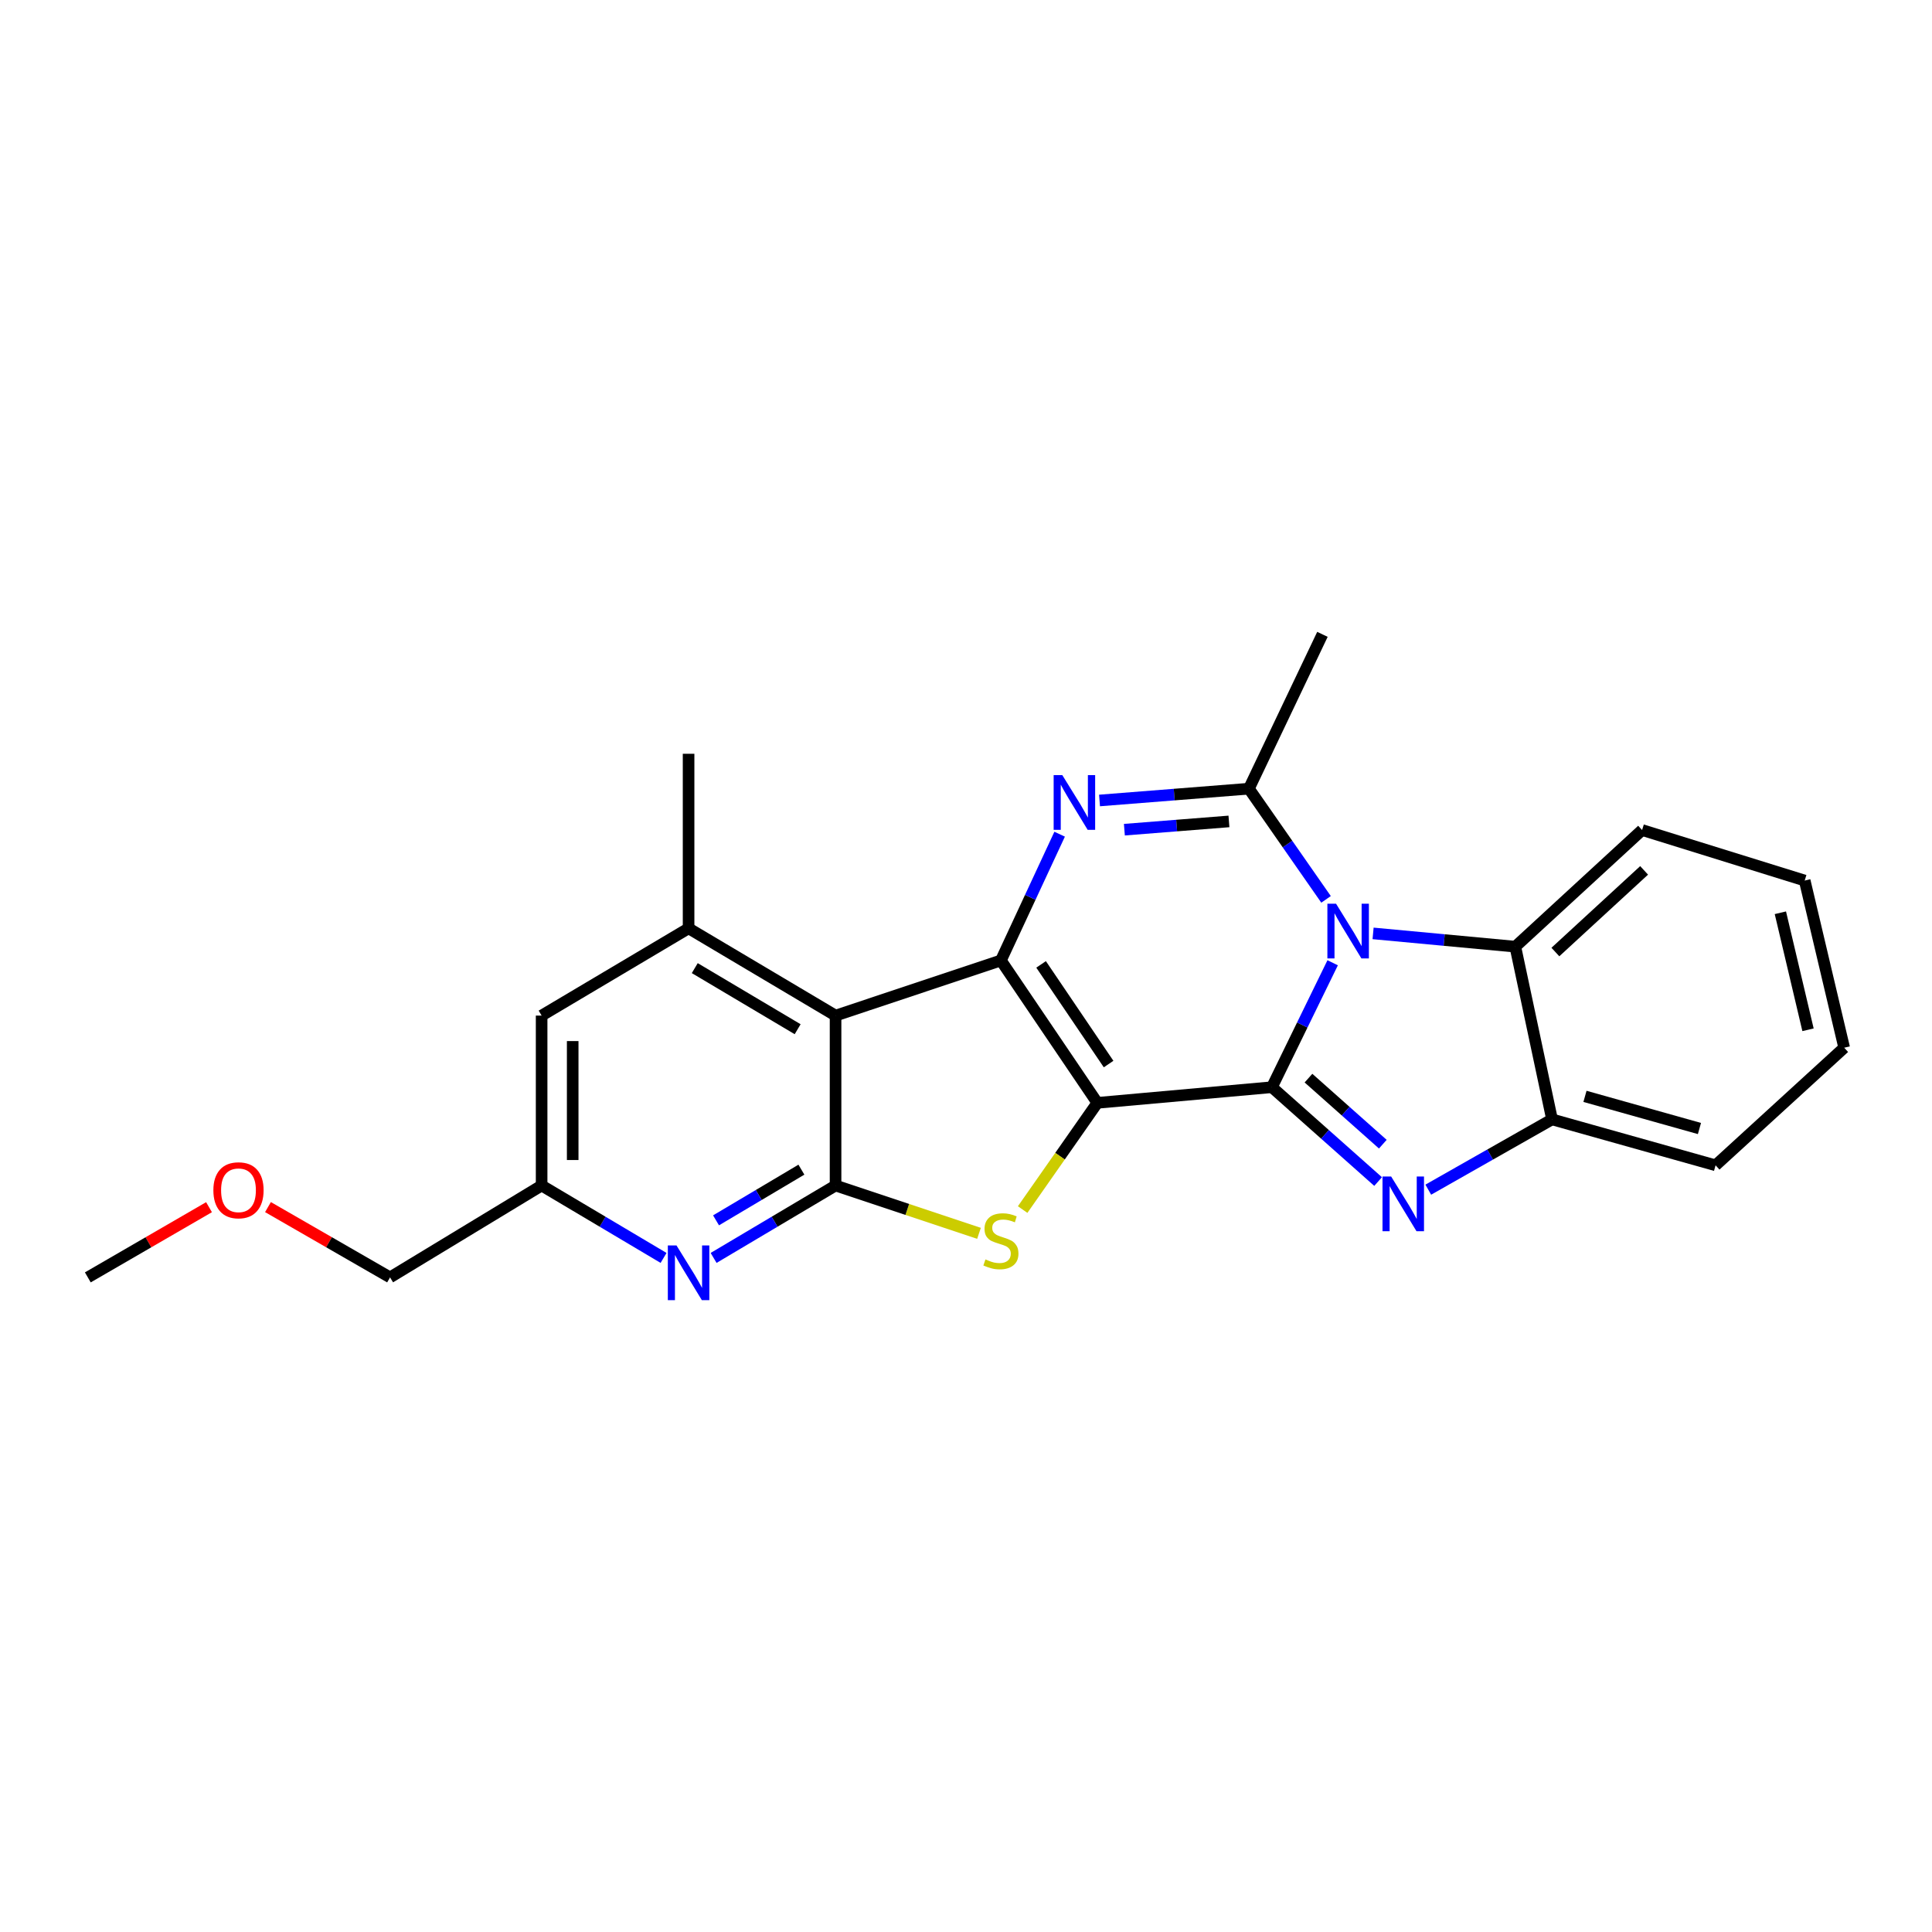 <?xml version='1.0' encoding='iso-8859-1'?>
<svg version='1.1' baseProfile='full'
              xmlns='http://www.w3.org/2000/svg'
                      xmlns:rdkit='http://www.rdkit.org/xml'
                      xmlns:xlink='http://www.w3.org/1999/xlink'
                  xml:space='preserve'
width='1000px' height='1000px' viewBox='0 0 1000 1000'>
<!-- END OF HEADER -->
<rect style='opacity:1.0;fill:#FFFFFF;stroke:none' width='1000' height='1000' x='0' y='0'> </rect>
<path class='bond-0' d='M 567.98,570.831 L 658.341,562.737' style='fill:none;fill-rule:evenodd;stroke:#000000;stroke-width:6px;stroke-linecap:butt;stroke-linejoin:miter;stroke-opacity:1' />
<path class='bond-1' d='M 567.98,570.831 L 518.065,497.133' style='fill:none;fill-rule:evenodd;stroke:#000000;stroke-width:6px;stroke-linecap:butt;stroke-linejoin:miter;stroke-opacity:1' />
<path class='bond-1' d='M 573.808,550.758 L 538.867,499.169' style='fill:none;fill-rule:evenodd;stroke:#000000;stroke-width:6px;stroke-linecap:butt;stroke-linejoin:miter;stroke-opacity:1' />
<path class='bond-5' d='M 567.98,570.831 L 548.651,598.45' style='fill:none;fill-rule:evenodd;stroke:#000000;stroke-width:6px;stroke-linecap:butt;stroke-linejoin:miter;stroke-opacity:1' />
<path class='bond-5' d='M 548.651,598.45 L 529.321,626.069' style='fill:none;fill-rule:evenodd;stroke:#CCCC00;stroke-width:6px;stroke-linecap:butt;stroke-linejoin:miter;stroke-opacity:1' />
<path class='bond-2' d='M 658.341,562.737 L 674.063,530.531' style='fill:none;fill-rule:evenodd;stroke:#000000;stroke-width:6px;stroke-linecap:butt;stroke-linejoin:miter;stroke-opacity:1' />
<path class='bond-2' d='M 674.063,530.531 L 689.784,498.326' style='fill:none;fill-rule:evenodd;stroke:#0000FF;stroke-width:6px;stroke-linecap:butt;stroke-linejoin:miter;stroke-opacity:1' />
<path class='bond-4' d='M 658.341,562.737 L 685.824,587.154' style='fill:none;fill-rule:evenodd;stroke:#000000;stroke-width:6px;stroke-linecap:butt;stroke-linejoin:miter;stroke-opacity:1' />
<path class='bond-4' d='M 685.824,587.154 L 713.308,611.571' style='fill:none;fill-rule:evenodd;stroke:#0000FF;stroke-width:6px;stroke-linecap:butt;stroke-linejoin:miter;stroke-opacity:1' />
<path class='bond-4' d='M 677.267,558.039 L 696.505,575.131' style='fill:none;fill-rule:evenodd;stroke:#000000;stroke-width:6px;stroke-linecap:butt;stroke-linejoin:miter;stroke-opacity:1' />
<path class='bond-4' d='M 696.505,575.131 L 715.744,592.223' style='fill:none;fill-rule:evenodd;stroke:#0000FF;stroke-width:6px;stroke-linecap:butt;stroke-linejoin:miter;stroke-opacity:1' />
<path class='bond-3' d='M 518.065,497.133 L 533.268,464.453' style='fill:none;fill-rule:evenodd;stroke:#000000;stroke-width:6px;stroke-linecap:butt;stroke-linejoin:miter;stroke-opacity:1' />
<path class='bond-3' d='M 533.268,464.453 L 548.471,431.773' style='fill:none;fill-rule:evenodd;stroke:#0000FF;stroke-width:6px;stroke-linecap:butt;stroke-linejoin:miter;stroke-opacity:1' />
<path class='bond-7' d='M 518.065,497.133 L 432.484,525.669' style='fill:none;fill-rule:evenodd;stroke:#000000;stroke-width:6px;stroke-linecap:butt;stroke-linejoin:miter;stroke-opacity:1' />
<path class='bond-9' d='M 710.707,483.123 L 747.519,486.559' style='fill:none;fill-rule:evenodd;stroke:#0000FF;stroke-width:6px;stroke-linecap:butt;stroke-linejoin:miter;stroke-opacity:1' />
<path class='bond-9' d='M 747.519,486.559 L 784.331,489.994' style='fill:none;fill-rule:evenodd;stroke:#000000;stroke-width:6px;stroke-linecap:butt;stroke-linejoin:miter;stroke-opacity:1' />
<path class='bond-25' d='M 686.361,465.512 L 666.396,436.866' style='fill:none;fill-rule:evenodd;stroke:#0000FF;stroke-width:6px;stroke-linecap:butt;stroke-linejoin:miter;stroke-opacity:1' />
<path class='bond-25' d='M 666.396,436.866 L 646.432,408.22' style='fill:none;fill-rule:evenodd;stroke:#000000;stroke-width:6px;stroke-linecap:butt;stroke-linejoin:miter;stroke-opacity:1' />
<path class='bond-6' d='M 569.112,414.33 L 607.772,411.275' style='fill:none;fill-rule:evenodd;stroke:#0000FF;stroke-width:6px;stroke-linecap:butt;stroke-linejoin:miter;stroke-opacity:1' />
<path class='bond-6' d='M 607.772,411.275 L 646.432,408.22' style='fill:none;fill-rule:evenodd;stroke:#000000;stroke-width:6px;stroke-linecap:butt;stroke-linejoin:miter;stroke-opacity:1' />
<path class='bond-6' d='M 581.977,429.445 L 609.039,427.307' style='fill:none;fill-rule:evenodd;stroke:#0000FF;stroke-width:6px;stroke-linecap:butt;stroke-linejoin:miter;stroke-opacity:1' />
<path class='bond-6' d='M 609.039,427.307 L 636.101,425.168' style='fill:none;fill-rule:evenodd;stroke:#000000;stroke-width:6px;stroke-linecap:butt;stroke-linejoin:miter;stroke-opacity:1' />
<path class='bond-11' d='M 739.275,615.774 L 771.305,597.582' style='fill:none;fill-rule:evenodd;stroke:#0000FF;stroke-width:6px;stroke-linecap:butt;stroke-linejoin:miter;stroke-opacity:1' />
<path class='bond-11' d='M 771.305,597.582 L 803.334,579.39' style='fill:none;fill-rule:evenodd;stroke:#000000;stroke-width:6px;stroke-linecap:butt;stroke-linejoin:miter;stroke-opacity:1' />
<path class='bond-8' d='M 506.73,638.373 L 469.607,625.995' style='fill:none;fill-rule:evenodd;stroke:#CCCC00;stroke-width:6px;stroke-linecap:butt;stroke-linejoin:miter;stroke-opacity:1' />
<path class='bond-8' d='M 469.607,625.995 L 432.484,613.617' style='fill:none;fill-rule:evenodd;stroke:#000000;stroke-width:6px;stroke-linecap:butt;stroke-linejoin:miter;stroke-opacity:1' />
<path class='bond-15' d='M 646.432,408.22 L 684.491,328.339' style='fill:none;fill-rule:evenodd;stroke:#000000;stroke-width:6px;stroke-linecap:butt;stroke-linejoin:miter;stroke-opacity:1' />
<path class='bond-12' d='M 432.484,525.669 L 356.409,480.497' style='fill:none;fill-rule:evenodd;stroke:#000000;stroke-width:6px;stroke-linecap:butt;stroke-linejoin:miter;stroke-opacity:1' />
<path class='bond-12' d='M 412.862,532.721 L 359.61,501.101' style='fill:none;fill-rule:evenodd;stroke:#000000;stroke-width:6px;stroke-linecap:butt;stroke-linejoin:miter;stroke-opacity:1' />
<path class='bond-24' d='M 432.484,525.669 L 432.484,613.617' style='fill:none;fill-rule:evenodd;stroke:#000000;stroke-width:6px;stroke-linecap:butt;stroke-linejoin:miter;stroke-opacity:1' />
<path class='bond-10' d='M 432.484,613.617 L 400.923,632.357' style='fill:none;fill-rule:evenodd;stroke:#000000;stroke-width:6px;stroke-linecap:butt;stroke-linejoin:miter;stroke-opacity:1' />
<path class='bond-10' d='M 400.923,632.357 L 369.361,651.098' style='fill:none;fill-rule:evenodd;stroke:#0000FF;stroke-width:6px;stroke-linecap:butt;stroke-linejoin:miter;stroke-opacity:1' />
<path class='bond-10' d='M 414.805,605.411 L 392.712,618.53' style='fill:none;fill-rule:evenodd;stroke:#000000;stroke-width:6px;stroke-linecap:butt;stroke-linejoin:miter;stroke-opacity:1' />
<path class='bond-10' d='M 392.712,618.53 L 370.619,631.648' style='fill:none;fill-rule:evenodd;stroke:#0000FF;stroke-width:6px;stroke-linecap:butt;stroke-linejoin:miter;stroke-opacity:1' />
<path class='bond-17' d='M 784.331,489.994 L 849.944,429.617' style='fill:none;fill-rule:evenodd;stroke:#000000;stroke-width:6px;stroke-linecap:butt;stroke-linejoin:miter;stroke-opacity:1' />
<path class='bond-17' d='M 805.062,492.772 L 850.991,450.507' style='fill:none;fill-rule:evenodd;stroke:#000000;stroke-width:6px;stroke-linecap:butt;stroke-linejoin:miter;stroke-opacity:1' />
<path class='bond-26' d='M 784.331,489.994 L 803.334,579.39' style='fill:none;fill-rule:evenodd;stroke:#000000;stroke-width:6px;stroke-linecap:butt;stroke-linejoin:miter;stroke-opacity:1' />
<path class='bond-14' d='M 343.458,651.097 L 311.901,632.357' style='fill:none;fill-rule:evenodd;stroke:#0000FF;stroke-width:6px;stroke-linecap:butt;stroke-linejoin:miter;stroke-opacity:1' />
<path class='bond-14' d='M 311.901,632.357 L 280.344,613.617' style='fill:none;fill-rule:evenodd;stroke:#000000;stroke-width:6px;stroke-linecap:butt;stroke-linejoin:miter;stroke-opacity:1' />
<path class='bond-18' d='M 803.334,579.39 L 887.977,603.164' style='fill:none;fill-rule:evenodd;stroke:#000000;stroke-width:6px;stroke-linecap:butt;stroke-linejoin:miter;stroke-opacity:1' />
<path class='bond-18' d='M 820.379,567.474 L 879.629,584.115' style='fill:none;fill-rule:evenodd;stroke:#000000;stroke-width:6px;stroke-linecap:butt;stroke-linejoin:miter;stroke-opacity:1' />
<path class='bond-13' d='M 356.409,480.497 L 280.344,525.669' style='fill:none;fill-rule:evenodd;stroke:#000000;stroke-width:6px;stroke-linecap:butt;stroke-linejoin:miter;stroke-opacity:1' />
<path class='bond-16' d='M 356.409,480.497 L 356.409,390.155' style='fill:none;fill-rule:evenodd;stroke:#000000;stroke-width:6px;stroke-linecap:butt;stroke-linejoin:miter;stroke-opacity:1' />
<path class='bond-27' d='M 280.344,525.669 L 280.344,613.617' style='fill:none;fill-rule:evenodd;stroke:#000000;stroke-width:6px;stroke-linecap:butt;stroke-linejoin:miter;stroke-opacity:1' />
<path class='bond-27' d='M 296.425,538.861 L 296.425,600.425' style='fill:none;fill-rule:evenodd;stroke:#000000;stroke-width:6px;stroke-linecap:butt;stroke-linejoin:miter;stroke-opacity:1' />
<path class='bond-20' d='M 280.344,613.617 L 201.892,661.174' style='fill:none;fill-rule:evenodd;stroke:#000000;stroke-width:6px;stroke-linecap:butt;stroke-linejoin:miter;stroke-opacity:1' />
<path class='bond-22' d='M 849.944,429.617 L 934.104,455.767' style='fill:none;fill-rule:evenodd;stroke:#000000;stroke-width:6px;stroke-linecap:butt;stroke-linejoin:miter;stroke-opacity:1' />
<path class='bond-23' d='M 887.977,603.164 L 954.545,542.295' style='fill:none;fill-rule:evenodd;stroke:#000000;stroke-width:6px;stroke-linecap:butt;stroke-linejoin:miter;stroke-opacity:1' />
<path class='bond-19' d='M 138.704,624.791 L 170.298,642.982' style='fill:none;fill-rule:evenodd;stroke:#FF0000;stroke-width:6px;stroke-linecap:butt;stroke-linejoin:miter;stroke-opacity:1' />
<path class='bond-19' d='M 170.298,642.982 L 201.892,661.174' style='fill:none;fill-rule:evenodd;stroke:#000000;stroke-width:6px;stroke-linecap:butt;stroke-linejoin:miter;stroke-opacity:1' />
<path class='bond-21' d='M 108.188,624.837 L 76.821,643.006' style='fill:none;fill-rule:evenodd;stroke:#FF0000;stroke-width:6px;stroke-linecap:butt;stroke-linejoin:miter;stroke-opacity:1' />
<path class='bond-21' d='M 76.821,643.006 L 45.455,661.174' style='fill:none;fill-rule:evenodd;stroke:#000000;stroke-width:6px;stroke-linecap:butt;stroke-linejoin:miter;stroke-opacity:1' />
<path class='bond-28' d='M 934.104,455.767 L 954.545,542.295' style='fill:none;fill-rule:evenodd;stroke:#000000;stroke-width:6px;stroke-linecap:butt;stroke-linejoin:miter;stroke-opacity:1' />
<path class='bond-28' d='M 921.519,472.444 L 935.828,533.013' style='fill:none;fill-rule:evenodd;stroke:#000000;stroke-width:6px;stroke-linecap:butt;stroke-linejoin:miter;stroke-opacity:1' />
<path  class='atom-3' d='M 691.534 467.758
L 700.814 482.758
Q 701.734 484.238, 703.214 486.918
Q 704.694 489.598, 704.774 489.758
L 704.774 467.758
L 708.534 467.758
L 708.534 496.078
L 704.654 496.078
L 694.694 479.678
Q 693.534 477.758, 692.294 475.558
Q 691.094 473.358, 690.734 472.678
L 690.734 496.078
L 687.054 496.078
L 687.054 467.758
L 691.534 467.758
' fill='#0000FF'/>
<path  class='atom-4' d='M 549.847 401.198
L 559.127 416.198
Q 560.047 417.678, 561.527 420.358
Q 563.007 423.038, 563.087 423.198
L 563.087 401.198
L 566.847 401.198
L 566.847 429.518
L 562.967 429.518
L 553.007 413.118
Q 551.847 411.198, 550.607 408.998
Q 549.407 406.798, 549.047 406.118
L 549.047 429.518
L 545.367 429.518
L 545.367 401.198
L 549.847 401.198
' fill='#0000FF'/>
<path  class='atom-5' d='M 720.061 608.972
L 729.341 623.972
Q 730.261 625.452, 731.741 628.132
Q 733.221 630.812, 733.301 630.972
L 733.301 608.972
L 737.061 608.972
L 737.061 637.292
L 733.181 637.292
L 723.221 620.892
Q 722.061 618.972, 720.821 616.772
Q 719.621 614.572, 719.261 613.892
L 719.261 637.292
L 715.581 637.292
L 715.581 608.972
L 720.061 608.972
' fill='#0000FF'/>
<path  class='atom-6' d='M 510.065 651.873
Q 510.385 651.993, 511.705 652.553
Q 513.025 653.113, 514.465 653.473
Q 515.945 653.793, 517.385 653.793
Q 520.065 653.793, 521.625 652.513
Q 523.185 651.193, 523.185 648.913
Q 523.185 647.353, 522.385 646.393
Q 521.625 645.433, 520.425 644.913
Q 519.225 644.393, 517.225 643.793
Q 514.705 643.033, 513.185 642.313
Q 511.705 641.593, 510.625 640.073
Q 509.585 638.553, 509.585 635.993
Q 509.585 632.433, 511.985 630.233
Q 514.425 628.033, 519.225 628.033
Q 522.505 628.033, 526.225 629.593
L 525.305 632.673
Q 521.905 631.273, 519.345 631.273
Q 516.585 631.273, 515.065 632.433
Q 513.545 633.553, 513.585 635.513
Q 513.585 637.033, 514.345 637.953
Q 515.145 638.873, 516.265 639.393
Q 517.425 639.913, 519.345 640.513
Q 521.905 641.313, 523.425 642.113
Q 524.945 642.913, 526.025 644.553
Q 527.145 646.153, 527.145 648.913
Q 527.145 652.833, 524.505 654.953
Q 521.905 657.033, 517.545 657.033
Q 515.025 657.033, 513.105 656.473
Q 511.225 655.953, 508.985 655.033
L 510.065 651.873
' fill='#CCCC00'/>
<path  class='atom-11' d='M 350.149 644.628
L 359.429 659.628
Q 360.349 661.108, 361.829 663.788
Q 363.309 666.468, 363.389 666.628
L 363.389 644.628
L 367.149 644.628
L 367.149 672.948
L 363.269 672.948
L 353.309 656.548
Q 352.149 654.628, 350.909 652.428
Q 349.709 650.228, 349.349 649.548
L 349.349 672.948
L 345.669 672.948
L 345.669 644.628
L 350.149 644.628
' fill='#0000FF'/>
<path  class='atom-20' d='M 110.441 616.082
Q 110.441 609.282, 113.801 605.482
Q 117.161 601.682, 123.441 601.682
Q 129.721 601.682, 133.081 605.482
Q 136.441 609.282, 136.441 616.082
Q 136.441 622.962, 133.041 626.882
Q 129.641 630.762, 123.441 630.762
Q 117.201 630.762, 113.801 626.882
Q 110.441 623.002, 110.441 616.082
M 123.441 627.562
Q 127.761 627.562, 130.081 624.682
Q 132.441 621.762, 132.441 616.082
Q 132.441 610.522, 130.081 607.722
Q 127.761 604.882, 123.441 604.882
Q 119.121 604.882, 116.761 607.682
Q 114.441 610.482, 114.441 616.082
Q 114.441 621.802, 116.761 624.682
Q 119.121 627.562, 123.441 627.562
' fill='#FF0000'/>
</svg>
